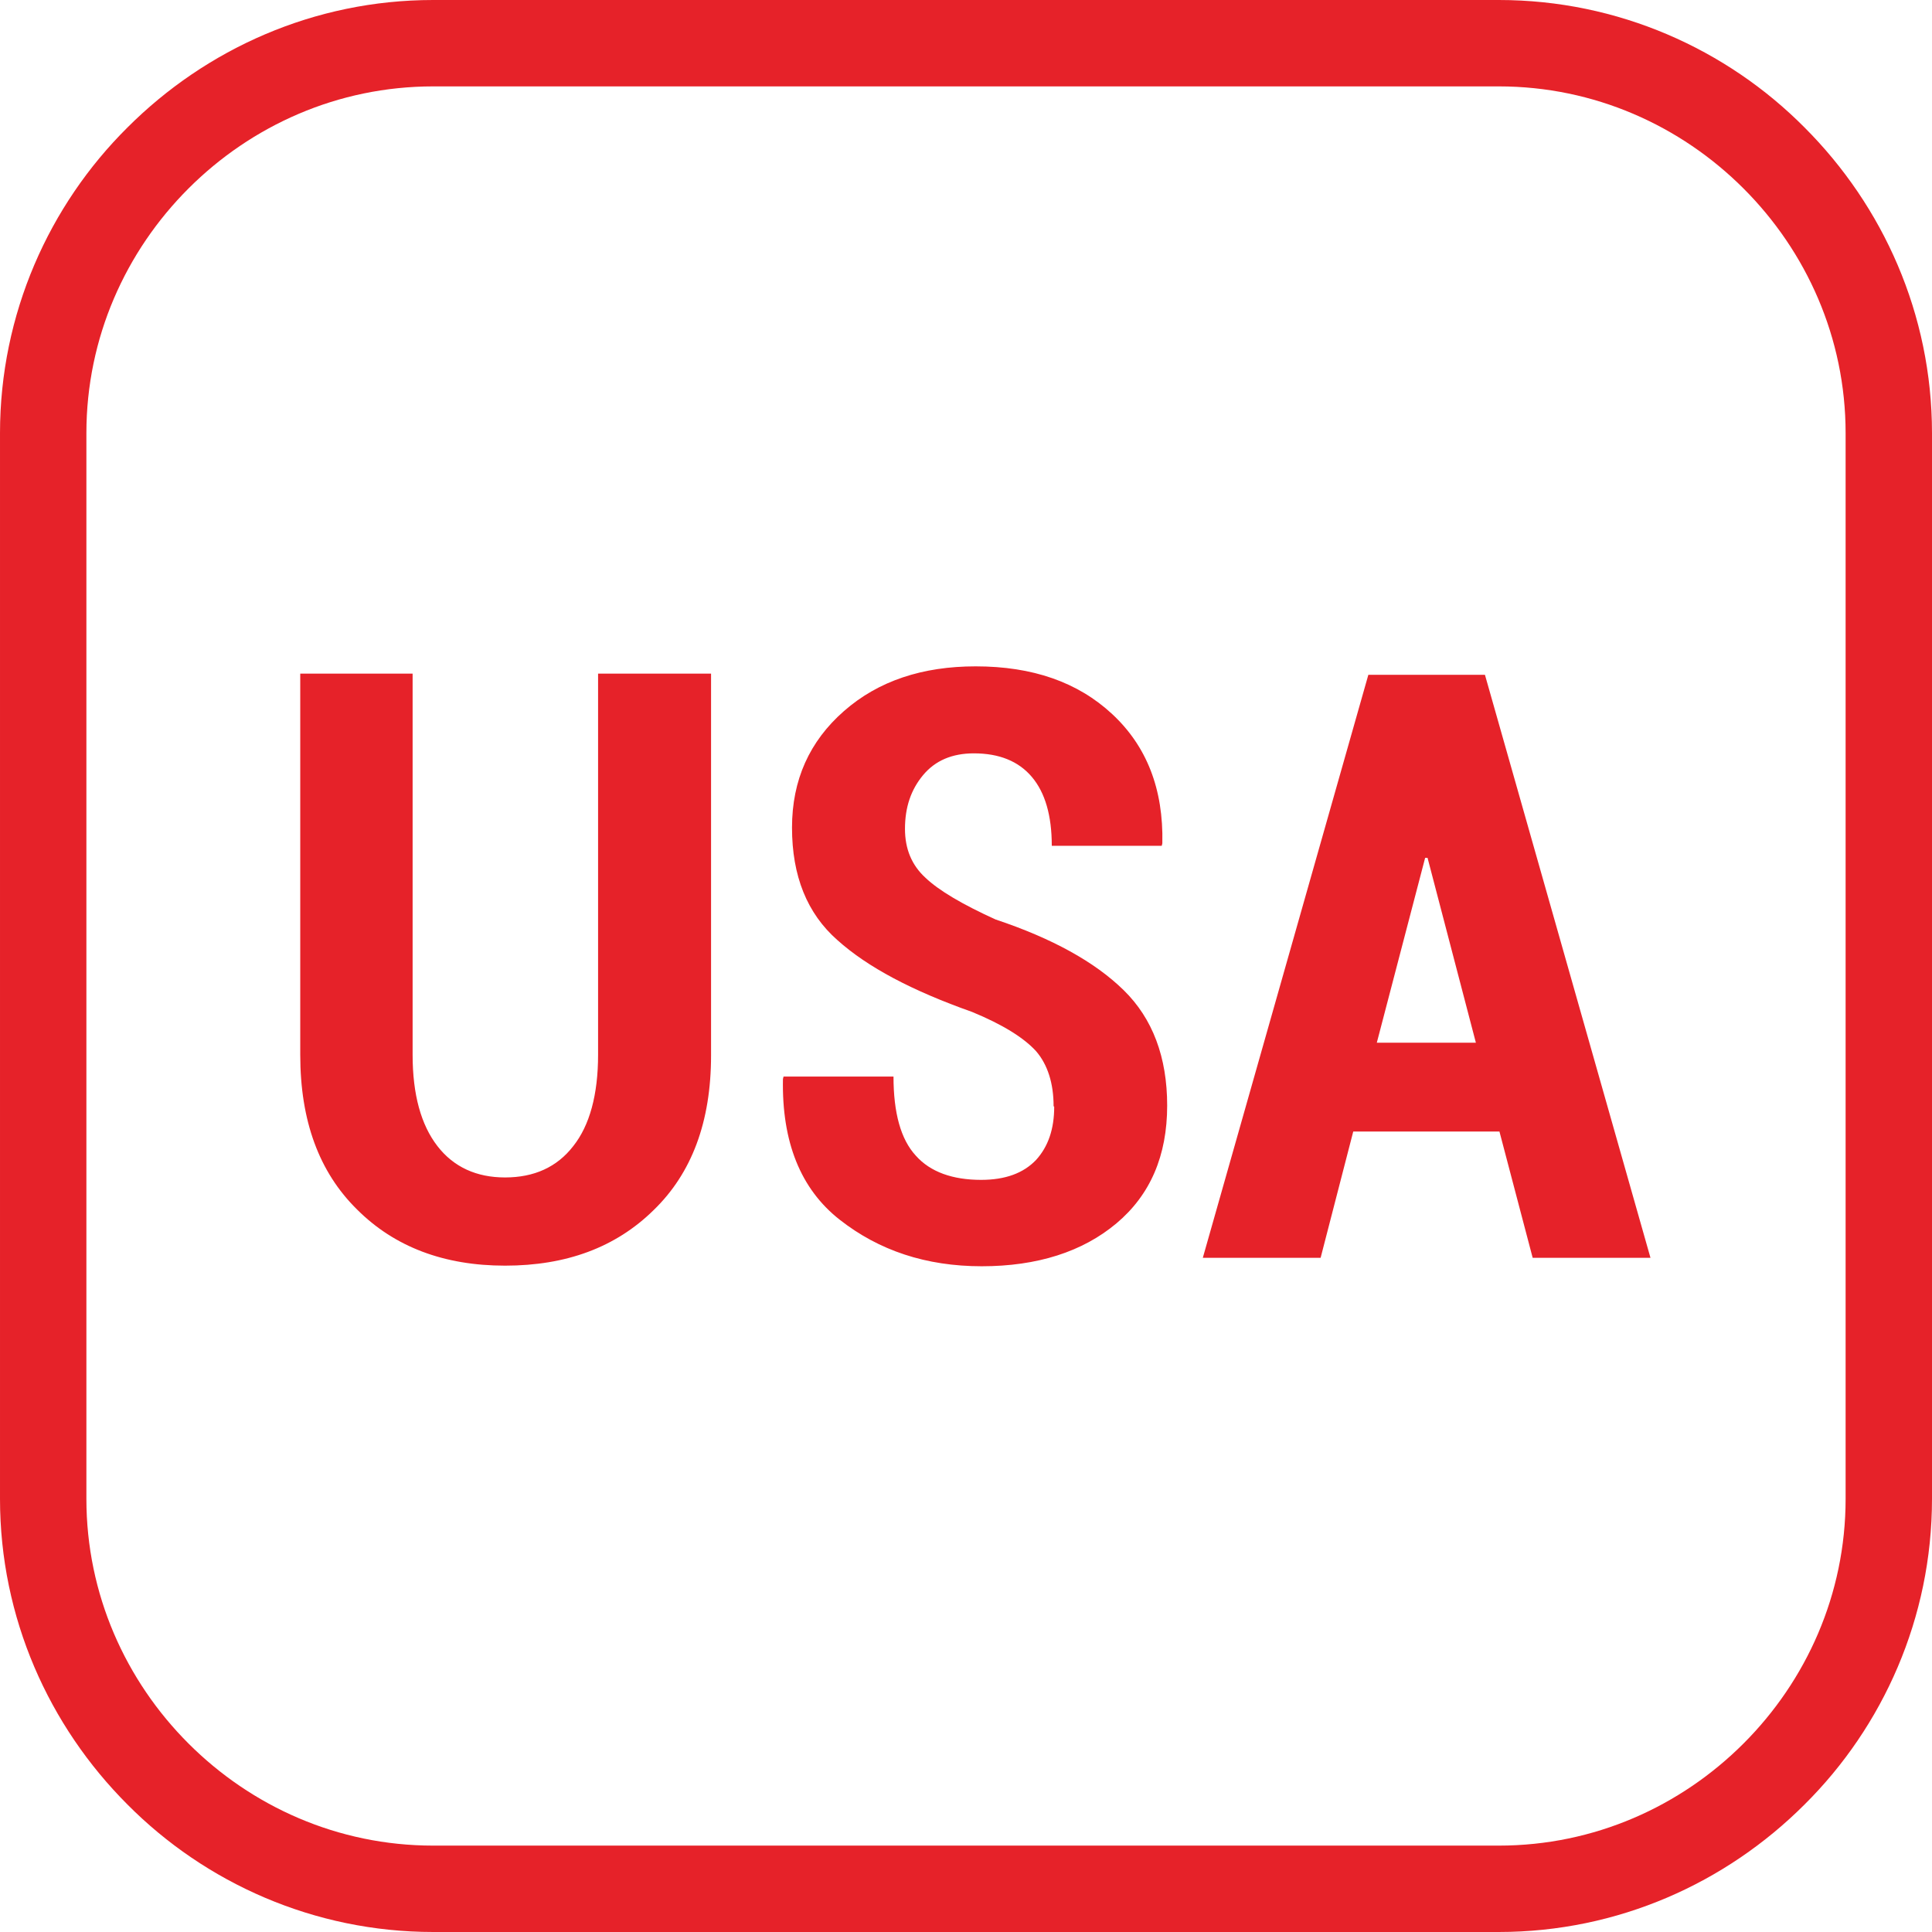 <?xml version="1.0" encoding="UTF-8"?>
<!DOCTYPE svg PUBLIC "-//W3C//DTD SVG 1.1//EN" "http://www.w3.org/Graphics/SVG/1.1/DTD/svg11.dtd">
<!-- Creator: CorelDRAW -->
<svg xmlns="http://www.w3.org/2000/svg" xml:space="preserve" width="86" height="86" version="1.1"
    style="shape-rendering:geometricPrecision; text-rendering:geometricPrecision; image-rendering:optimizeQuality; fill-rule:evenodd; clip-rule:evenodd"
    viewBox="0 0 31.98 31.98"
    xmlns:xlink="http://www.w3.org/1999/xlink"
    xmlns:xodm="http://www.corel.com/coreldraw/odm/2003">
 <defs>
  <style type="text/css">
   <![CDATA[
    .fil0 {fill:#E62229;fill-rule:nonzero}
   ]]>
  </style>
 </defs>
 <g id="Layer_x0020_1">
  <path class="fil0" d="M7.17 0l17.64 0c1.97,0 3.77,0.81 5.06,2.11 1.3,1.3 2.11,3.09 2.11,5.06l0 17.64c0,1.97 -0.81,3.77 -2.11,5.06 -1.3,1.3 -3.09,2.11 -5.06,2.11l-17.64 0c-1.97,0 -3.77,-0.81 -5.06,-2.11 -1.3,-1.3 -2.11,-3.09 -2.11,-5.06l0 -17.64c0,-1.97 0.81,-3.77 2.11,-5.06 1.3,-1.3 3.09,-2.11 5.06,-2.11zm17.64 1.43l-17.64 0c-1.58,0 -3.01,0.65 -4.05,1.69 -1.04,1.04 -1.69,2.47 -1.69,4.05l0 17.64c0,1.58 0.65,3.01 1.69,4.05 1.04,1.04 2.47,1.69 4.05,1.69l17.64 0c1.58,0 3.01,-0.65 4.05,-1.69 1.04,-1.04 1.69,-2.47 1.69,-4.05l0 -17.64c0,-1.58 -0.65,-3.01 -1.69,-4.05 -1.04,-1.04 -2.47,-1.69 -4.05,-1.69z"/>
  <path class="fil0" d="M11.77 11.16l0 6.31c0,1.1 -0.32,1.95 -0.95,2.56 -0.63,0.62 -1.45,0.92 -2.46,0.92 -1.01,-0 -1.83,-0.31 -2.45,-0.93 -0.63,-0.62 -0.94,-1.47 -0.94,-2.56l0 -6.31 1.86 0 0 6.31c0,0.66 0.14,1.16 0.41,1.51 0.27,0.35 0.65,0.52 1.12,0.52 0.48,0 0.86,-0.17 1.13,-0.52 0.27,-0.34 0.41,-0.85 0.41,-1.51l0 -6.31 1.87 0zm5.67 7.15c0,-0.38 -0.1,-0.69 -0.29,-0.91 -0.2,-0.22 -0.55,-0.44 -1.06,-0.65 -0.99,-0.35 -1.73,-0.74 -2.23,-1.19 -0.5,-0.44 -0.75,-1.06 -0.75,-1.86 0,-0.79 0.29,-1.43 0.86,-1.93 0.57,-0.5 1.3,-0.74 2.18,-0.74 0.94,0 1.69,0.26 2.26,0.79 0.57,0.53 0.85,1.24 0.83,2.14l-0.01 0.04 -1.82 0c0,-0.5 -0.11,-0.88 -0.33,-1.14 -0.22,-0.26 -0.54,-0.39 -0.96,-0.39 -0.36,0 -0.64,0.12 -0.84,0.36 -0.2,0.24 -0.3,0.53 -0.3,0.89 0,0.33 0.11,0.6 0.34,0.81 0.22,0.21 0.61,0.44 1.16,0.69 0.93,0.31 1.64,0.7 2.12,1.17 0.48,0.47 0.72,1.11 0.72,1.91 0,0.83 -0.28,1.48 -0.84,1.95 -0.56,0.47 -1.31,0.71 -2.23,0.71 -0.92,-0 -1.7,-0.26 -2.35,-0.77 -0.65,-0.51 -0.96,-1.29 -0.94,-2.33l0.01 -0.04 1.82 0c0,0.6 0.12,1.04 0.37,1.31 0.24,0.27 0.61,0.4 1.08,0.4 0.4,0 0.7,-0.11 0.91,-0.33 0.2,-0.22 0.3,-0.51 0.3,-0.88zm7.37 0.42l-2.41 0 -0.54 2.09 -1.95 0 2.74 -9.65 1.93 0 2.74 9.65 -1.95 0 -0.55 -2.09zm-2.03 -1.47l1.65 0 -0.8 -3.06 -0.04 0 -0.8 3.06z"/>
 </g>
</svg>